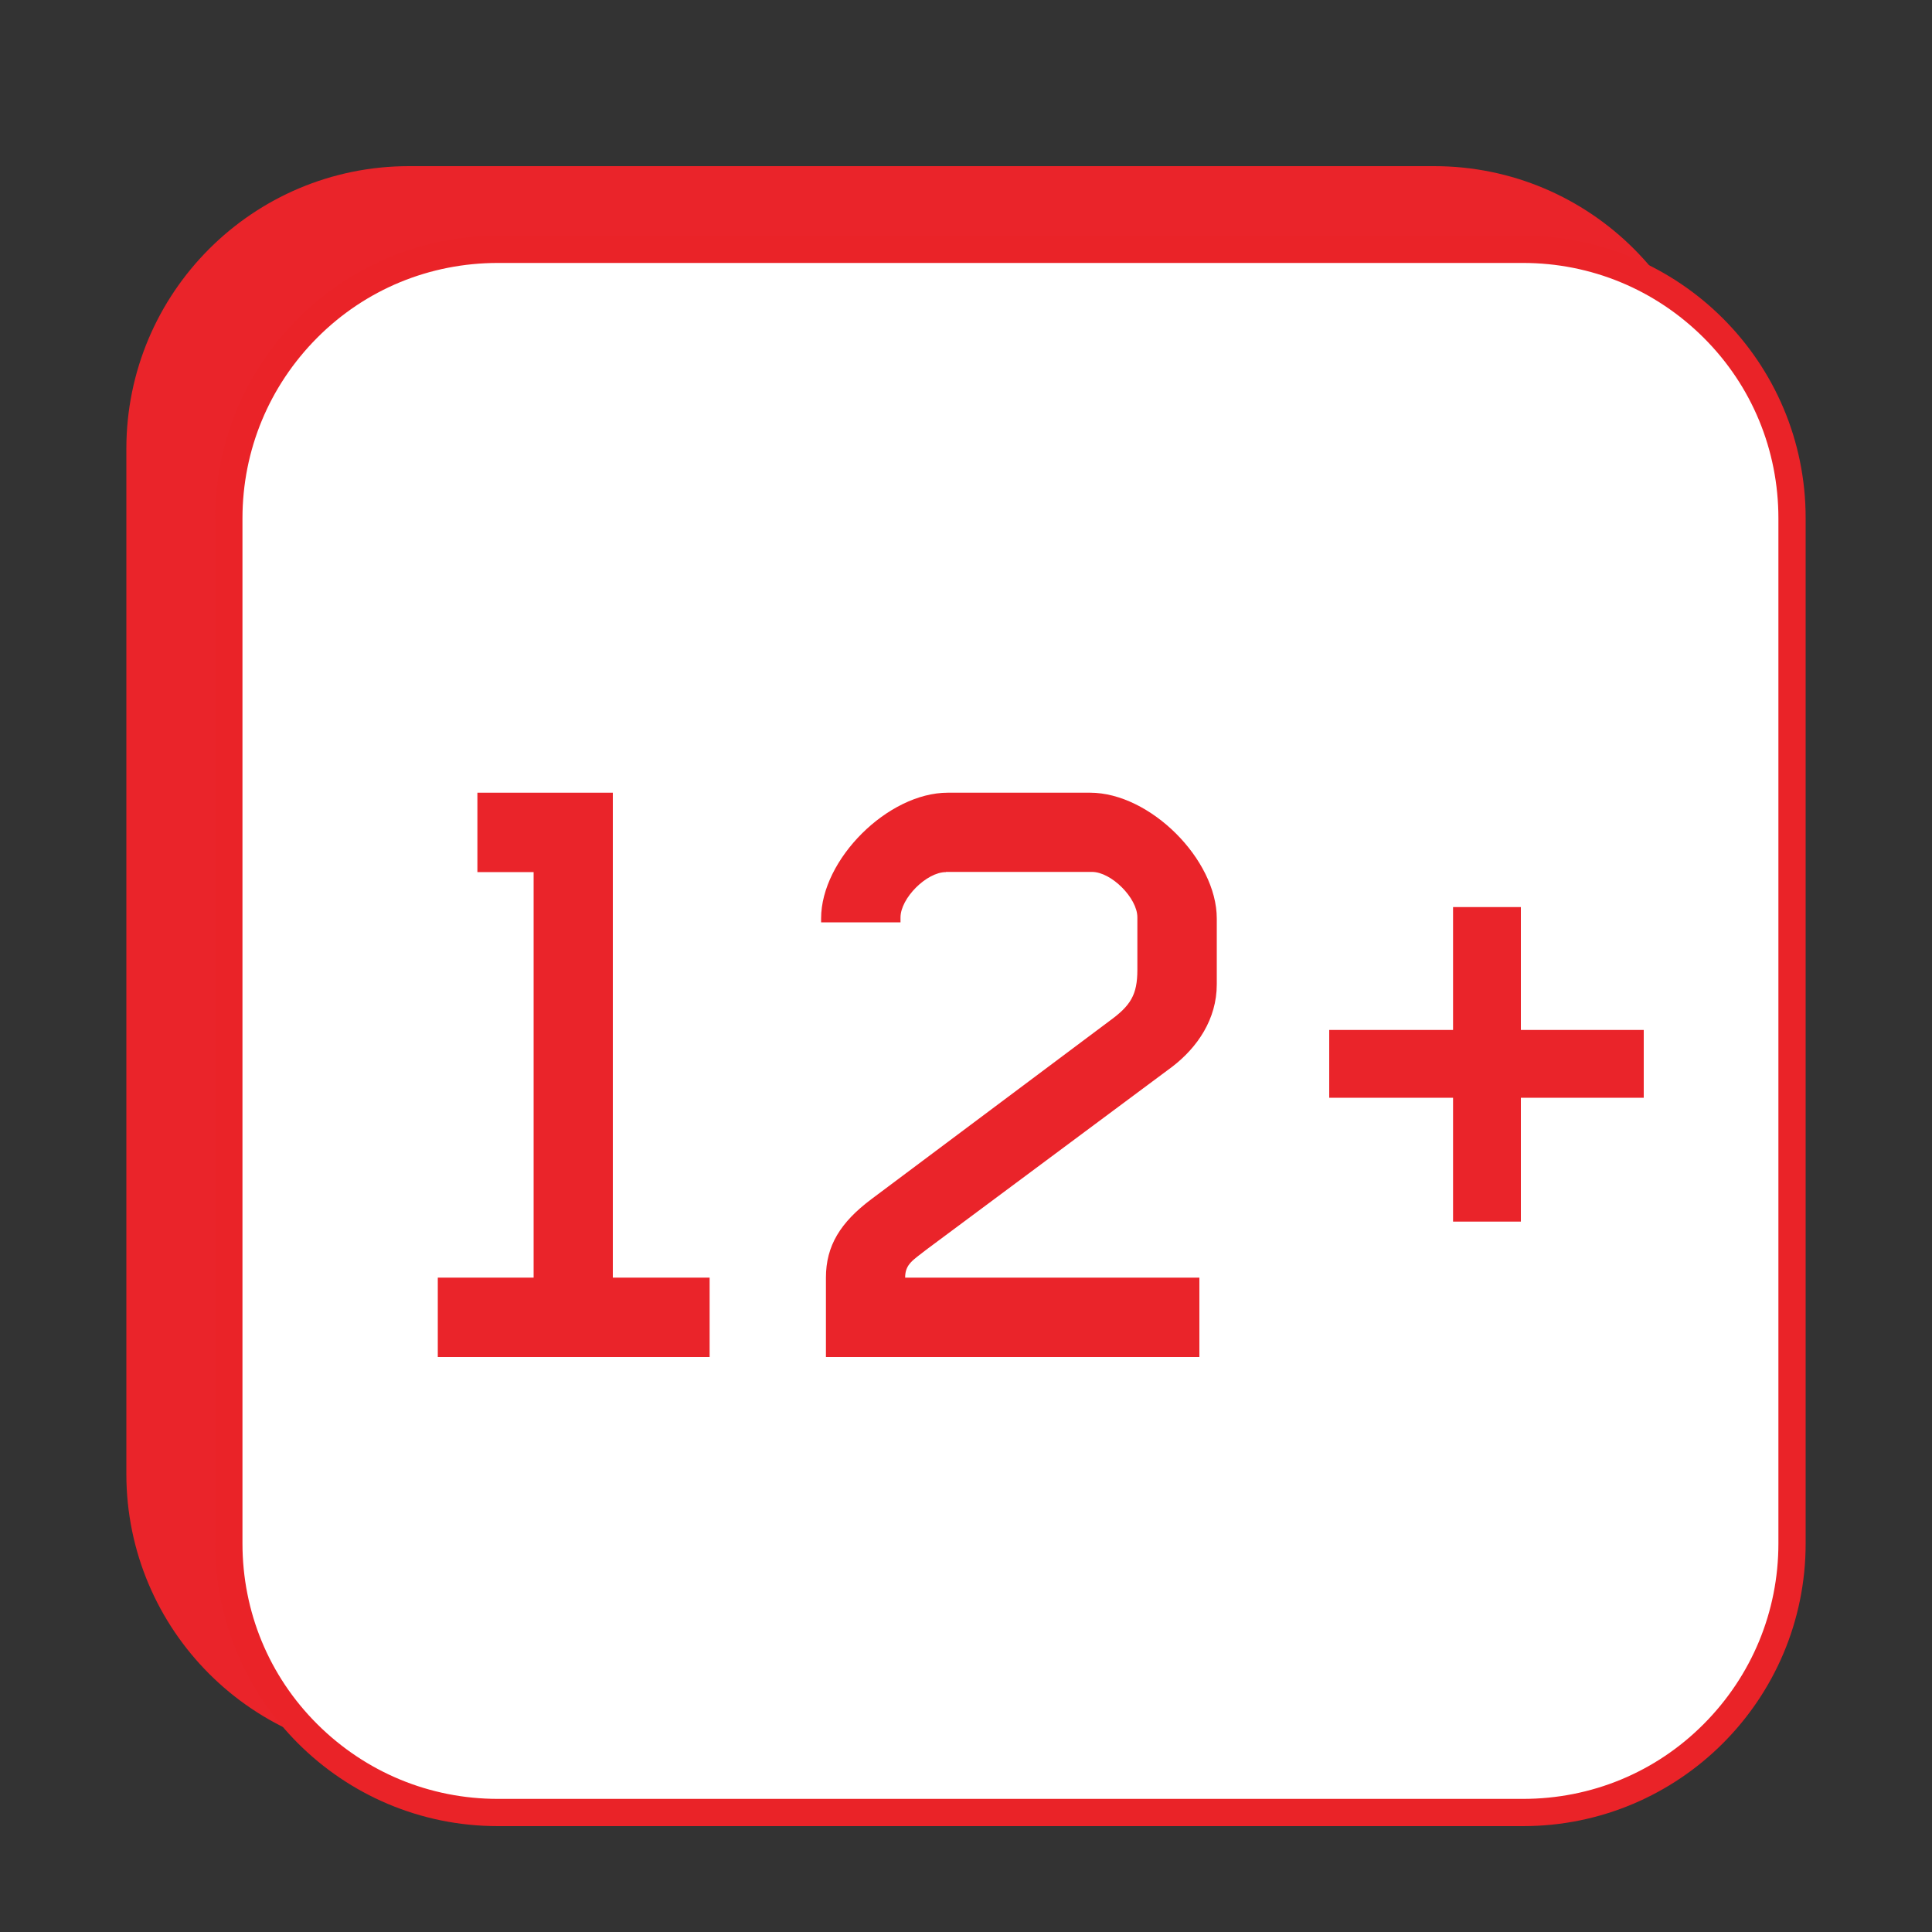<?xml version="1.0" encoding="utf-8"?>
<!-- Generator: Adobe Illustrator 27.3.1, SVG Export Plug-In . SVG Version: 6.00 Build 0)  -->
<svg version="1.1" id="Layer_1" xmlns="http://www.w3.org/2000/svg" xmlns:xlink="http://www.w3.org/1999/xlink" x="0px" y="0px"
	 viewBox="0 0 1000 1000" style="enable-background:new 0 0 1000 1000;" xml:space="preserve">
<rect x="0" y="0" width="1000" height="1000" fill="#333333" stroke="none"/>
<style type="text/css">
	.st0{fill:#EA242A;}
	.st1{fill:#FFFFFF;}
	.st2{fill:#EA2328;}
	.st3{fill:none;}
	.st4{enable-background:new    ;}
</style>
<g>
	<g>
		<path class="st0" d="M211.7,902.2c-76.8,0-139.3-62.5-139.3-139.3V232.3c0-76.8,62.5-139.3,139.3-139.3h530.6
			c76.8,0,139.3,62.5,139.3,139.3v530.6c0,76.8-62.5,139.3-139.3,139.3L211.7,902.2L211.7,902.2z"/>
		<path class="st0" d="M742.3,100.1c35.3,0,68.5,13.8,93.5,38.7s38.7,58.2,38.7,93.5v530.6c0,35.3-13.8,68.5-38.7,93.5
			s-58.2,38.7-93.5,38.7H211.7c-35.3,0-68.5-13.8-93.5-38.7s-38.7-58.2-38.7-93.5V232.3c0-35.3,13.8-68.5,38.7-93.5
			s58.2-38.7,93.5-38.7L742.3,100.1 M742.3,86H211.7c-80.8,0-146.3,65.5-146.3,146.3v530.6c0,80.8,65.5,146.3,146.3,146.3h530.6
			c80.8,0,146.3-65.5,146.3-146.3V232.3C888.6,151.5,823.1,86,742.3,86L742.3,86z"/>
	</g>
</g>
<g>
	<path class="st1" d="M257.7,938.2c-76.8,0-139.3-62.5-139.3-139.3V268.3c0-76.8,62.5-139.3,139.3-139.3h530.6
		c76.8,0,139.3,62.5,139.3,139.3v530.6c0,76.8-62.5,139.3-139.3,139.3L257.7,938.2L257.7,938.2z"/>
	<path class="st2" d="M788.3,136.1c35.3,0,68.5,13.8,93.5,38.7s38.7,58.2,38.7,93.5v530.6c0,35.3-13.8,68.5-38.7,93.5
		s-58.2,38.7-93.5,38.7H257.7c-35.3,0-68.5-13.8-93.5-38.7s-38.7-58.2-38.7-93.5V268.3c0-35.3,13.8-68.5,38.7-93.5
		s58.2-38.7,93.5-38.7L788.3,136.1 M788.3,122H257.7c-80.8,0-146.3,65.5-146.3,146.3v530.6c0,80.8,65.5,146.3,146.3,146.3h530.6
		c80.8,0,146.3-65.5,146.3-146.3V268.3C934.7,187.5,869.2,122,788.3,122L788.3,122z"/>
</g>
<rect x="244.9" y="367.8" class="st3" width="556.3" height="331.6"/>
<g class="st4">
	<path class="st0" d="M226.6,702.4v-41.1h49.6V451.4h-29.1v-41.1h70.1v251h50.1v41.1H226.6z"/>
	<path class="st0" d="M489.6,451.4c-10,0-23.5,13.5-23.5,23.5v2.5H425v-2c0-30.6,34.6-65.1,65.6-65.1h73.6
		c31.1,0,65.6,34.6,65.6,65.1v34.1c0,18-10,32.6-23,42.6l-127.3,94.7c-7,5.5-11,7.5-11,14.5h152.3v41.1H427.5v-41.1
		c0-16.5,7.5-28.6,23.5-40.6l123.2-92.2c11-8,14.5-13.5,14.5-26.6v-27.1c0-10-13.5-23.5-23.5-23.5H489.6z"/>
	<path class="st0" d="M688,533.1h64.1v-63.6h35.1v63.6h63.6v35.1h-63.6v64.1h-35.1v-64.1H688V533.1z"/>
</g>
</svg>
